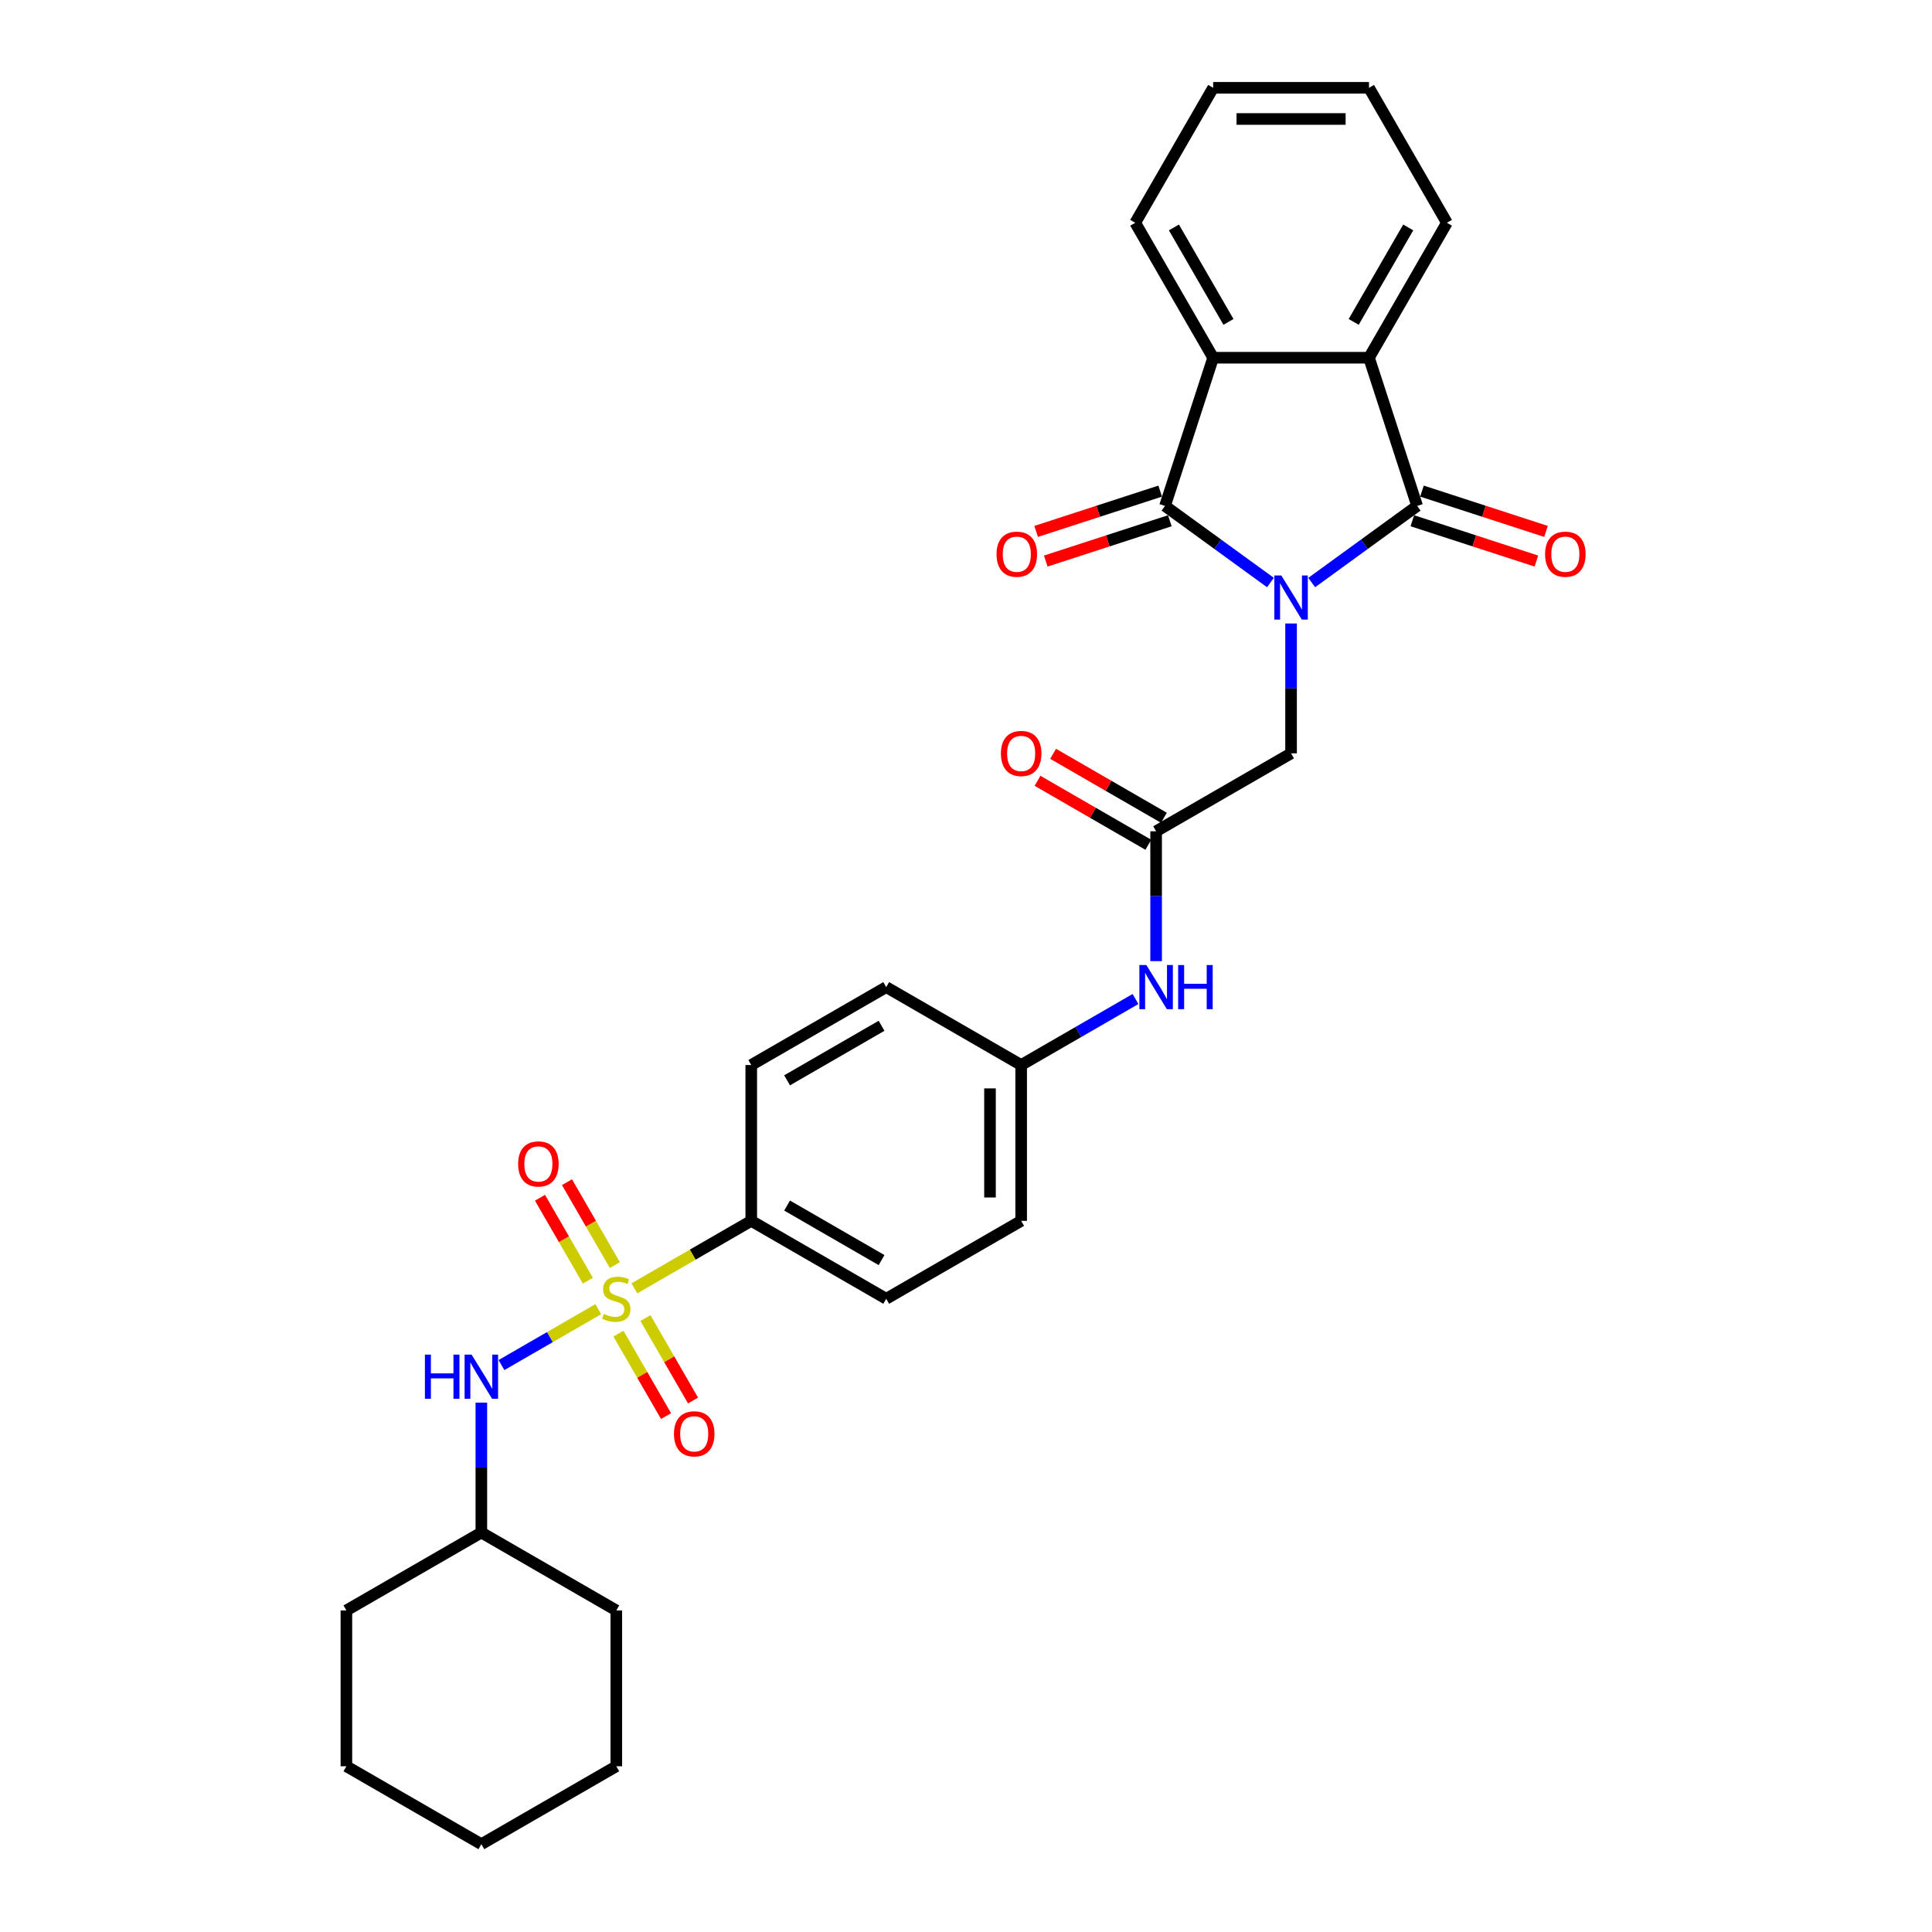 <?xml version='1.0' encoding='iso-8859-1'?>
<svg version='1.1' baseProfile='full'
              xmlns='http://www.w3.org/2000/svg'
                      xmlns:rdkit='http://www.rdkit.org/xml'
                      xmlns:xlink='http://www.w3.org/1999/xlink'
                  xml:space='preserve'
width='1000px' height='1000px' viewBox='0 0 1000 1000'>
<!-- END OF HEADER -->
<rect style='opacity:1.0;fill:#FFFFFF;stroke:none' width='1000' height='1000' x='0' y='0'> </rect>
<path class='bond-1' d='M 678.937,301.52 L 706.224,281.695' style='fill:none;fill-rule:evenodd;stroke:#0000FF;stroke-width:6px;stroke-linecap:butt;stroke-linejoin:miter;stroke-opacity:1' />
<path class='bond-1' d='M 706.224,281.695 L 733.511,261.869' style='fill:none;fill-rule:evenodd;stroke:#000000;stroke-width:6px;stroke-linecap:butt;stroke-linejoin:miter;stroke-opacity:1' />
<path class='bond-2' d='M 657.578,301.52 L 630.291,281.695' style='fill:none;fill-rule:evenodd;stroke:#0000FF;stroke-width:6px;stroke-linecap:butt;stroke-linejoin:miter;stroke-opacity:1' />
<path class='bond-2' d='M 630.291,281.695 L 603.003,261.869' style='fill:none;fill-rule:evenodd;stroke:#000000;stroke-width:6px;stroke-linecap:butt;stroke-linejoin:miter;stroke-opacity:1' />
<path class='bond-6' d='M 668.257,322.717 L 668.257,356.327' style='fill:none;fill-rule:evenodd;stroke:#0000FF;stroke-width:6px;stroke-linecap:butt;stroke-linejoin:miter;stroke-opacity:1' />
<path class='bond-6' d='M 668.257,356.327 L 668.257,389.937' style='fill:none;fill-rule:evenodd;stroke:#000000;stroke-width:6px;stroke-linecap:butt;stroke-linejoin:miter;stroke-opacity:1' />
<path class='bond-0' d='M 328.337,666.849 L 358.593,649.381' style='fill:none;fill-rule:evenodd;stroke:#CCCC00;stroke-width:6px;stroke-linecap:butt;stroke-linejoin:miter;stroke-opacity:1' />
<path class='bond-0' d='M 358.593,649.381 L 388.849,631.912' style='fill:none;fill-rule:evenodd;stroke:#000000;stroke-width:6px;stroke-linecap:butt;stroke-linejoin:miter;stroke-opacity:1' />
<path class='bond-5' d='M 309.657,677.634 L 284.605,692.097' style='fill:none;fill-rule:evenodd;stroke:#CCCC00;stroke-width:6px;stroke-linecap:butt;stroke-linejoin:miter;stroke-opacity:1' />
<path class='bond-5' d='M 284.605,692.097 L 259.554,706.561' style='fill:none;fill-rule:evenodd;stroke:#0000FF;stroke-width:6px;stroke-linecap:butt;stroke-linejoin:miter;stroke-opacity:1' />
<path class='bond-9' d='M 318.242,654.803 L 305.855,633.347' style='fill:none;fill-rule:evenodd;stroke:#CCCC00;stroke-width:6px;stroke-linecap:butt;stroke-linejoin:miter;stroke-opacity:1' />
<path class='bond-9' d='M 305.855,633.347 L 293.467,611.891' style='fill:none;fill-rule:evenodd;stroke:#FF0000;stroke-width:6px;stroke-linecap:butt;stroke-linejoin:miter;stroke-opacity:1' />
<path class='bond-9' d='M 304.272,662.869 L 291.884,641.413' style='fill:none;fill-rule:evenodd;stroke:#CCCC00;stroke-width:6px;stroke-linecap:butt;stroke-linejoin:miter;stroke-opacity:1' />
<path class='bond-9' d='M 291.884,641.413 L 279.497,619.957' style='fill:none;fill-rule:evenodd;stroke:#FF0000;stroke-width:6px;stroke-linecap:butt;stroke-linejoin:miter;stroke-opacity:1' />
<path class='bond-10' d='M 320.105,690.293 L 332.423,711.629' style='fill:none;fill-rule:evenodd;stroke:#CCCC00;stroke-width:6px;stroke-linecap:butt;stroke-linejoin:miter;stroke-opacity:1' />
<path class='bond-10' d='M 332.423,711.629 L 344.742,732.964' style='fill:none;fill-rule:evenodd;stroke:#FF0000;stroke-width:6px;stroke-linecap:butt;stroke-linejoin:miter;stroke-opacity:1' />
<path class='bond-10' d='M 334.076,682.227 L 346.394,703.563' style='fill:none;fill-rule:evenodd;stroke:#CCCC00;stroke-width:6px;stroke-linecap:butt;stroke-linejoin:miter;stroke-opacity:1' />
<path class='bond-10' d='M 346.394,703.563 L 358.712,724.899' style='fill:none;fill-rule:evenodd;stroke:#FF0000;stroke-width:6px;stroke-linecap:butt;stroke-linejoin:miter;stroke-opacity:1' />
<path class='bond-3' d='M 733.511,261.869 L 708.587,185.159' style='fill:none;fill-rule:evenodd;stroke:#000000;stroke-width:6px;stroke-linecap:butt;stroke-linejoin:miter;stroke-opacity:1' />
<path class='bond-12' d='M 731.019,269.54 L 763.123,279.972' style='fill:none;fill-rule:evenodd;stroke:#000000;stroke-width:6px;stroke-linecap:butt;stroke-linejoin:miter;stroke-opacity:1' />
<path class='bond-12' d='M 763.123,279.972 L 795.227,290.403' style='fill:none;fill-rule:evenodd;stroke:#FF0000;stroke-width:6px;stroke-linecap:butt;stroke-linejoin:miter;stroke-opacity:1' />
<path class='bond-12' d='M 736.004,254.198 L 768.108,264.63' style='fill:none;fill-rule:evenodd;stroke:#000000;stroke-width:6px;stroke-linecap:butt;stroke-linejoin:miter;stroke-opacity:1' />
<path class='bond-12' d='M 768.108,264.63 L 800.212,275.061' style='fill:none;fill-rule:evenodd;stroke:#FF0000;stroke-width:6px;stroke-linecap:butt;stroke-linejoin:miter;stroke-opacity:1' />
<path class='bond-4' d='M 603.003,261.869 L 627.928,185.159' style='fill:none;fill-rule:evenodd;stroke:#000000;stroke-width:6px;stroke-linecap:butt;stroke-linejoin:miter;stroke-opacity:1' />
<path class='bond-11' d='M 600.511,254.198 L 568.407,264.63' style='fill:none;fill-rule:evenodd;stroke:#000000;stroke-width:6px;stroke-linecap:butt;stroke-linejoin:miter;stroke-opacity:1' />
<path class='bond-11' d='M 568.407,264.63 L 536.302,275.061' style='fill:none;fill-rule:evenodd;stroke:#FF0000;stroke-width:6px;stroke-linecap:butt;stroke-linejoin:miter;stroke-opacity:1' />
<path class='bond-11' d='M 605.496,269.54 L 573.392,279.972' style='fill:none;fill-rule:evenodd;stroke:#000000;stroke-width:6px;stroke-linecap:butt;stroke-linejoin:miter;stroke-opacity:1' />
<path class='bond-11' d='M 573.392,279.972 L 541.287,290.403' style='fill:none;fill-rule:evenodd;stroke:#FF0000;stroke-width:6px;stroke-linecap:butt;stroke-linejoin:miter;stroke-opacity:1' />
<path class='bond-21' d='M 708.587,185.159 L 748.916,115.307' style='fill:none;fill-rule:evenodd;stroke:#000000;stroke-width:6px;stroke-linecap:butt;stroke-linejoin:miter;stroke-opacity:1' />
<path class='bond-21' d='M 700.665,166.615 L 728.896,117.719' style='fill:none;fill-rule:evenodd;stroke:#000000;stroke-width:6px;stroke-linecap:butt;stroke-linejoin:miter;stroke-opacity:1' />
<path class='bond-30' d='M 708.587,185.159 L 627.928,185.159' style='fill:none;fill-rule:evenodd;stroke:#000000;stroke-width:6px;stroke-linecap:butt;stroke-linejoin:miter;stroke-opacity:1' />
<path class='bond-22' d='M 627.928,185.159 L 587.599,115.307' style='fill:none;fill-rule:evenodd;stroke:#000000;stroke-width:6px;stroke-linecap:butt;stroke-linejoin:miter;stroke-opacity:1' />
<path class='bond-22' d='M 635.849,166.615 L 607.619,117.719' style='fill:none;fill-rule:evenodd;stroke:#000000;stroke-width:6px;stroke-linecap:butt;stroke-linejoin:miter;stroke-opacity:1' />
<path class='bond-18' d='M 249.145,726.008 L 249.145,759.619' style='fill:none;fill-rule:evenodd;stroke:#0000FF;stroke-width:6px;stroke-linecap:butt;stroke-linejoin:miter;stroke-opacity:1' />
<path class='bond-18' d='M 249.145,759.619 L 249.145,793.229' style='fill:none;fill-rule:evenodd;stroke:#000000;stroke-width:6px;stroke-linecap:butt;stroke-linejoin:miter;stroke-opacity:1' />
<path class='bond-7' d='M 668.257,389.937 L 598.405,430.267' style='fill:none;fill-rule:evenodd;stroke:#000000;stroke-width:6px;stroke-linecap:butt;stroke-linejoin:miter;stroke-opacity:1' />
<path class='bond-13' d='M 598.405,430.267 L 598.405,463.877' style='fill:none;fill-rule:evenodd;stroke:#000000;stroke-width:6px;stroke-linecap:butt;stroke-linejoin:miter;stroke-opacity:1' />
<path class='bond-13' d='M 598.405,463.877 L 598.405,497.487' style='fill:none;fill-rule:evenodd;stroke:#0000FF;stroke-width:6px;stroke-linecap:butt;stroke-linejoin:miter;stroke-opacity:1' />
<path class='bond-14' d='M 602.438,423.281 L 573.763,406.726' style='fill:none;fill-rule:evenodd;stroke:#000000;stroke-width:6px;stroke-linecap:butt;stroke-linejoin:miter;stroke-opacity:1' />
<path class='bond-14' d='M 573.763,406.726 L 545.088,390.17' style='fill:none;fill-rule:evenodd;stroke:#FF0000;stroke-width:6px;stroke-linecap:butt;stroke-linejoin:miter;stroke-opacity:1' />
<path class='bond-14' d='M 594.372,437.252 L 565.697,420.696' style='fill:none;fill-rule:evenodd;stroke:#000000;stroke-width:6px;stroke-linecap:butt;stroke-linejoin:miter;stroke-opacity:1' />
<path class='bond-14' d='M 565.697,420.696 L 537.022,404.141' style='fill:none;fill-rule:evenodd;stroke:#FF0000;stroke-width:6px;stroke-linecap:butt;stroke-linejoin:miter;stroke-opacity:1' />
<path class='bond-8' d='M 388.849,631.912 L 458.701,672.241' style='fill:none;fill-rule:evenodd;stroke:#000000;stroke-width:6px;stroke-linecap:butt;stroke-linejoin:miter;stroke-opacity:1' />
<path class='bond-8' d='M 407.393,623.991 L 456.289,652.222' style='fill:none;fill-rule:evenodd;stroke:#000000;stroke-width:6px;stroke-linecap:butt;stroke-linejoin:miter;stroke-opacity:1' />
<path class='bond-32' d='M 388.849,631.912 L 388.849,551.254' style='fill:none;fill-rule:evenodd;stroke:#000000;stroke-width:6px;stroke-linecap:butt;stroke-linejoin:miter;stroke-opacity:1' />
<path class='bond-17' d='M 587.726,517.09 L 558.14,534.172' style='fill:none;fill-rule:evenodd;stroke:#0000FF;stroke-width:6px;stroke-linecap:butt;stroke-linejoin:miter;stroke-opacity:1' />
<path class='bond-17' d='M 558.14,534.172 L 528.553,551.254' style='fill:none;fill-rule:evenodd;stroke:#000000;stroke-width:6px;stroke-linecap:butt;stroke-linejoin:miter;stroke-opacity:1' />
<path class='bond-15' d='M 388.849,551.254 L 458.701,510.925' style='fill:none;fill-rule:evenodd;stroke:#000000;stroke-width:6px;stroke-linecap:butt;stroke-linejoin:miter;stroke-opacity:1' />
<path class='bond-15' d='M 407.393,559.175 L 456.289,530.945' style='fill:none;fill-rule:evenodd;stroke:#000000;stroke-width:6px;stroke-linecap:butt;stroke-linejoin:miter;stroke-opacity:1' />
<path class='bond-16' d='M 458.701,672.241 L 528.553,631.912' style='fill:none;fill-rule:evenodd;stroke:#000000;stroke-width:6px;stroke-linecap:butt;stroke-linejoin:miter;stroke-opacity:1' />
<path class='bond-19' d='M 528.553,551.254 L 458.701,510.925' style='fill:none;fill-rule:evenodd;stroke:#000000;stroke-width:6px;stroke-linecap:butt;stroke-linejoin:miter;stroke-opacity:1' />
<path class='bond-20' d='M 528.553,551.254 L 528.553,631.912' style='fill:none;fill-rule:evenodd;stroke:#000000;stroke-width:6px;stroke-linecap:butt;stroke-linejoin:miter;stroke-opacity:1' />
<path class='bond-20' d='M 512.421,563.353 L 512.421,619.814' style='fill:none;fill-rule:evenodd;stroke:#000000;stroke-width:6px;stroke-linecap:butt;stroke-linejoin:miter;stroke-opacity:1' />
<path class='bond-23' d='M 249.145,793.229 L 179.293,833.558' style='fill:none;fill-rule:evenodd;stroke:#000000;stroke-width:6px;stroke-linecap:butt;stroke-linejoin:miter;stroke-opacity:1' />
<path class='bond-24' d='M 249.145,793.229 L 318.997,833.558' style='fill:none;fill-rule:evenodd;stroke:#000000;stroke-width:6px;stroke-linecap:butt;stroke-linejoin:miter;stroke-opacity:1' />
<path class='bond-26' d='M 748.916,115.307 L 708.587,45.455' style='fill:none;fill-rule:evenodd;stroke:#000000;stroke-width:6px;stroke-linecap:butt;stroke-linejoin:miter;stroke-opacity:1' />
<path class='bond-25' d='M 587.599,115.307 L 627.928,45.455' style='fill:none;fill-rule:evenodd;stroke:#000000;stroke-width:6px;stroke-linecap:butt;stroke-linejoin:miter;stroke-opacity:1' />
<path class='bond-28' d='M 179.293,833.558 L 179.293,914.216' style='fill:none;fill-rule:evenodd;stroke:#000000;stroke-width:6px;stroke-linecap:butt;stroke-linejoin:miter;stroke-opacity:1' />
<path class='bond-27' d='M 318.997,833.558 L 318.997,914.216' style='fill:none;fill-rule:evenodd;stroke:#000000;stroke-width:6px;stroke-linecap:butt;stroke-linejoin:miter;stroke-opacity:1' />
<path class='bond-31' d='M 627.928,45.455 L 708.587,45.455' style='fill:none;fill-rule:evenodd;stroke:#000000;stroke-width:6px;stroke-linecap:butt;stroke-linejoin:miter;stroke-opacity:1' />
<path class='bond-31' d='M 640.027,61.586 L 696.488,61.586' style='fill:none;fill-rule:evenodd;stroke:#000000;stroke-width:6px;stroke-linecap:butt;stroke-linejoin:miter;stroke-opacity:1' />
<path class='bond-29' d='M 318.997,914.216 L 249.145,954.545' style='fill:none;fill-rule:evenodd;stroke:#000000;stroke-width:6px;stroke-linecap:butt;stroke-linejoin:miter;stroke-opacity:1' />
<path class='bond-33' d='M 179.293,914.216 L 249.145,954.545' style='fill:none;fill-rule:evenodd;stroke:#000000;stroke-width:6px;stroke-linecap:butt;stroke-linejoin:miter;stroke-opacity:1' />
<path  class='atom-0' d='M 663.208 297.858
L 670.693 309.957
Q 671.435 311.15, 672.629 313.312
Q 673.823 315.474, 673.887 315.603
L 673.887 297.858
L 676.92 297.858
L 676.92 320.7
L 673.791 320.7
L 665.757 307.472
Q 664.821 305.924, 663.821 304.149
Q 662.853 302.375, 662.563 301.826
L 662.563 320.7
L 659.595 320.7
L 659.595 297.858
L 663.208 297.858
' fill='#0000FF'/>
<path  class='atom-1' d='M 312.544 680.081
Q 312.802 680.178, 313.867 680.63
Q 314.932 681.082, 316.093 681.372
Q 317.287 681.63, 318.448 681.63
Q 320.61 681.63, 321.868 680.598
Q 323.126 679.533, 323.126 677.694
Q 323.126 676.436, 322.481 675.661
Q 321.868 674.887, 320.9 674.468
Q 319.932 674.048, 318.319 673.564
Q 316.287 672.951, 315.061 672.37
Q 313.867 671.79, 312.996 670.564
Q 312.157 669.338, 312.157 667.273
Q 312.157 664.401, 314.093 662.627
Q 316.061 660.852, 319.932 660.852
Q 322.578 660.852, 325.578 662.111
L 324.836 664.595
Q 322.094 663.466, 320.029 663.466
Q 317.803 663.466, 316.577 664.401
Q 315.351 665.305, 315.383 666.886
Q 315.383 668.112, 315.996 668.854
Q 316.642 669.596, 317.545 670.015
Q 318.481 670.435, 320.029 670.919
Q 322.094 671.564, 323.32 672.209
Q 324.546 672.854, 325.417 674.177
Q 326.321 675.468, 326.321 677.694
Q 326.321 680.856, 324.191 682.566
Q 322.094 684.243, 318.577 684.243
Q 316.545 684.243, 314.996 683.792
Q 313.48 683.372, 311.673 682.63
L 312.544 680.081
' fill='#CCCC00'/>
<path  class='atom-6' d='M 219.93 701.149
L 223.027 701.149
L 223.027 710.861
L 234.707 710.861
L 234.707 701.149
L 237.804 701.149
L 237.804 723.992
L 234.707 723.992
L 234.707 713.442
L 223.027 713.442
L 223.027 723.992
L 219.93 723.992
L 219.93 701.149
' fill='#0000FF'/>
<path  class='atom-6' d='M 244.095 701.149
L 251.581 713.248
Q 252.323 714.442, 253.516 716.604
Q 254.71 718.765, 254.775 718.894
L 254.775 701.149
L 257.807 701.149
L 257.807 723.992
L 254.678 723.992
L 246.644 710.764
Q 245.709 709.215, 244.708 707.441
Q 243.741 705.666, 243.45 705.118
L 243.45 723.992
L 240.482 723.992
L 240.482 701.149
L 244.095 701.149
' fill='#0000FF'/>
<path  class='atom-10' d='M 268.182 602.454
Q 268.182 596.969, 270.892 593.904
Q 273.602 590.839, 278.668 590.839
Q 283.733 590.839, 286.443 593.904
Q 289.153 596.969, 289.153 602.454
Q 289.153 608.003, 286.411 611.165
Q 283.668 614.294, 278.668 614.294
Q 273.635 614.294, 270.892 611.165
Q 268.182 608.035, 268.182 602.454
M 278.668 611.713
Q 282.152 611.713, 284.023 609.39
Q 285.927 607.035, 285.927 602.454
Q 285.927 597.969, 284.023 595.711
Q 282.152 593.42, 278.668 593.42
Q 275.183 593.42, 273.28 595.679
Q 271.408 597.937, 271.408 602.454
Q 271.408 607.067, 273.28 609.39
Q 275.183 611.713, 278.668 611.713
' fill='#FF0000'/>
<path  class='atom-11' d='M 348.84 742.158
Q 348.84 736.673, 351.55 733.608
Q 354.261 730.543, 359.326 730.543
Q 364.391 730.543, 367.101 733.608
Q 369.811 736.673, 369.811 742.158
Q 369.811 747.707, 367.069 750.869
Q 364.327 753.999, 359.326 753.999
Q 354.293 753.999, 351.55 750.869
Q 348.84 747.74, 348.84 742.158
M 359.326 751.418
Q 362.81 751.418, 364.682 749.095
Q 366.585 746.739, 366.585 742.158
Q 366.585 737.673, 364.682 735.415
Q 362.81 733.124, 359.326 733.124
Q 355.841 733.124, 353.938 735.383
Q 352.067 737.641, 352.067 742.158
Q 352.067 746.772, 353.938 749.095
Q 355.841 751.418, 359.326 751.418
' fill='#FF0000'/>
<path  class='atom-12' d='M 515.807 286.859
Q 515.807 281.374, 518.517 278.309
Q 521.228 275.244, 526.293 275.244
Q 531.358 275.244, 534.068 278.309
Q 536.778 281.374, 536.778 286.859
Q 536.778 292.408, 534.036 295.57
Q 531.294 298.699, 526.293 298.699
Q 521.26 298.699, 518.517 295.57
Q 515.807 292.44, 515.807 286.859
M 526.293 296.118
Q 529.777 296.118, 531.649 293.795
Q 533.552 291.44, 533.552 286.859
Q 533.552 282.374, 531.649 280.116
Q 529.777 277.825, 526.293 277.825
Q 522.808 277.825, 520.905 280.083
Q 519.034 282.342, 519.034 286.859
Q 519.034 291.472, 520.905 293.795
Q 522.808 296.118, 526.293 296.118
' fill='#FF0000'/>
<path  class='atom-13' d='M 799.736 286.859
Q 799.736 281.374, 802.446 278.309
Q 805.157 275.244, 810.222 275.244
Q 815.287 275.244, 817.997 278.309
Q 820.707 281.374, 820.707 286.859
Q 820.707 292.408, 817.965 295.57
Q 815.223 298.699, 810.222 298.699
Q 805.189 298.699, 802.446 295.57
Q 799.736 292.44, 799.736 286.859
M 810.222 296.118
Q 813.706 296.118, 815.578 293.795
Q 817.481 291.44, 817.481 286.859
Q 817.481 282.374, 815.578 280.116
Q 813.706 277.825, 810.222 277.825
Q 806.737 277.825, 804.834 280.083
Q 802.963 282.342, 802.963 286.859
Q 802.963 291.472, 804.834 293.795
Q 806.737 296.118, 810.222 296.118
' fill='#FF0000'/>
<path  class='atom-14' d='M 593.356 499.504
L 600.841 511.602
Q 601.583 512.796, 602.777 514.958
Q 603.971 517.119, 604.035 517.248
L 604.035 499.504
L 607.068 499.504
L 607.068 522.346
L 603.938 522.346
L 595.905 509.118
Q 594.969 507.569, 593.969 505.795
Q 593.001 504.021, 592.711 503.472
L 592.711 522.346
L 589.743 522.346
L 589.743 499.504
L 593.356 499.504
' fill='#0000FF'/>
<path  class='atom-14' d='M 609.81 499.504
L 612.908 499.504
L 612.908 509.215
L 624.587 509.215
L 624.587 499.504
L 627.684 499.504
L 627.684 522.346
L 624.587 522.346
L 624.587 511.796
L 612.908 511.796
L 612.908 522.346
L 609.81 522.346
L 609.81 499.504
' fill='#0000FF'/>
<path  class='atom-15' d='M 518.068 390.002
Q 518.068 384.517, 520.778 381.452
Q 523.488 378.387, 528.553 378.387
Q 533.618 378.387, 536.329 381.452
Q 539.039 384.517, 539.039 390.002
Q 539.039 395.551, 536.296 398.713
Q 533.554 401.843, 528.553 401.843
Q 523.52 401.843, 520.778 398.713
Q 518.068 395.584, 518.068 390.002
M 528.553 399.262
Q 532.038 399.262, 533.909 396.939
Q 535.812 394.583, 535.812 390.002
Q 535.812 385.517, 533.909 383.259
Q 532.038 380.968, 528.553 380.968
Q 525.069 380.968, 523.165 383.227
Q 521.294 385.485, 521.294 390.002
Q 521.294 394.616, 523.165 396.939
Q 525.069 399.262, 528.553 399.262
' fill='#FF0000'/>
</svg>
